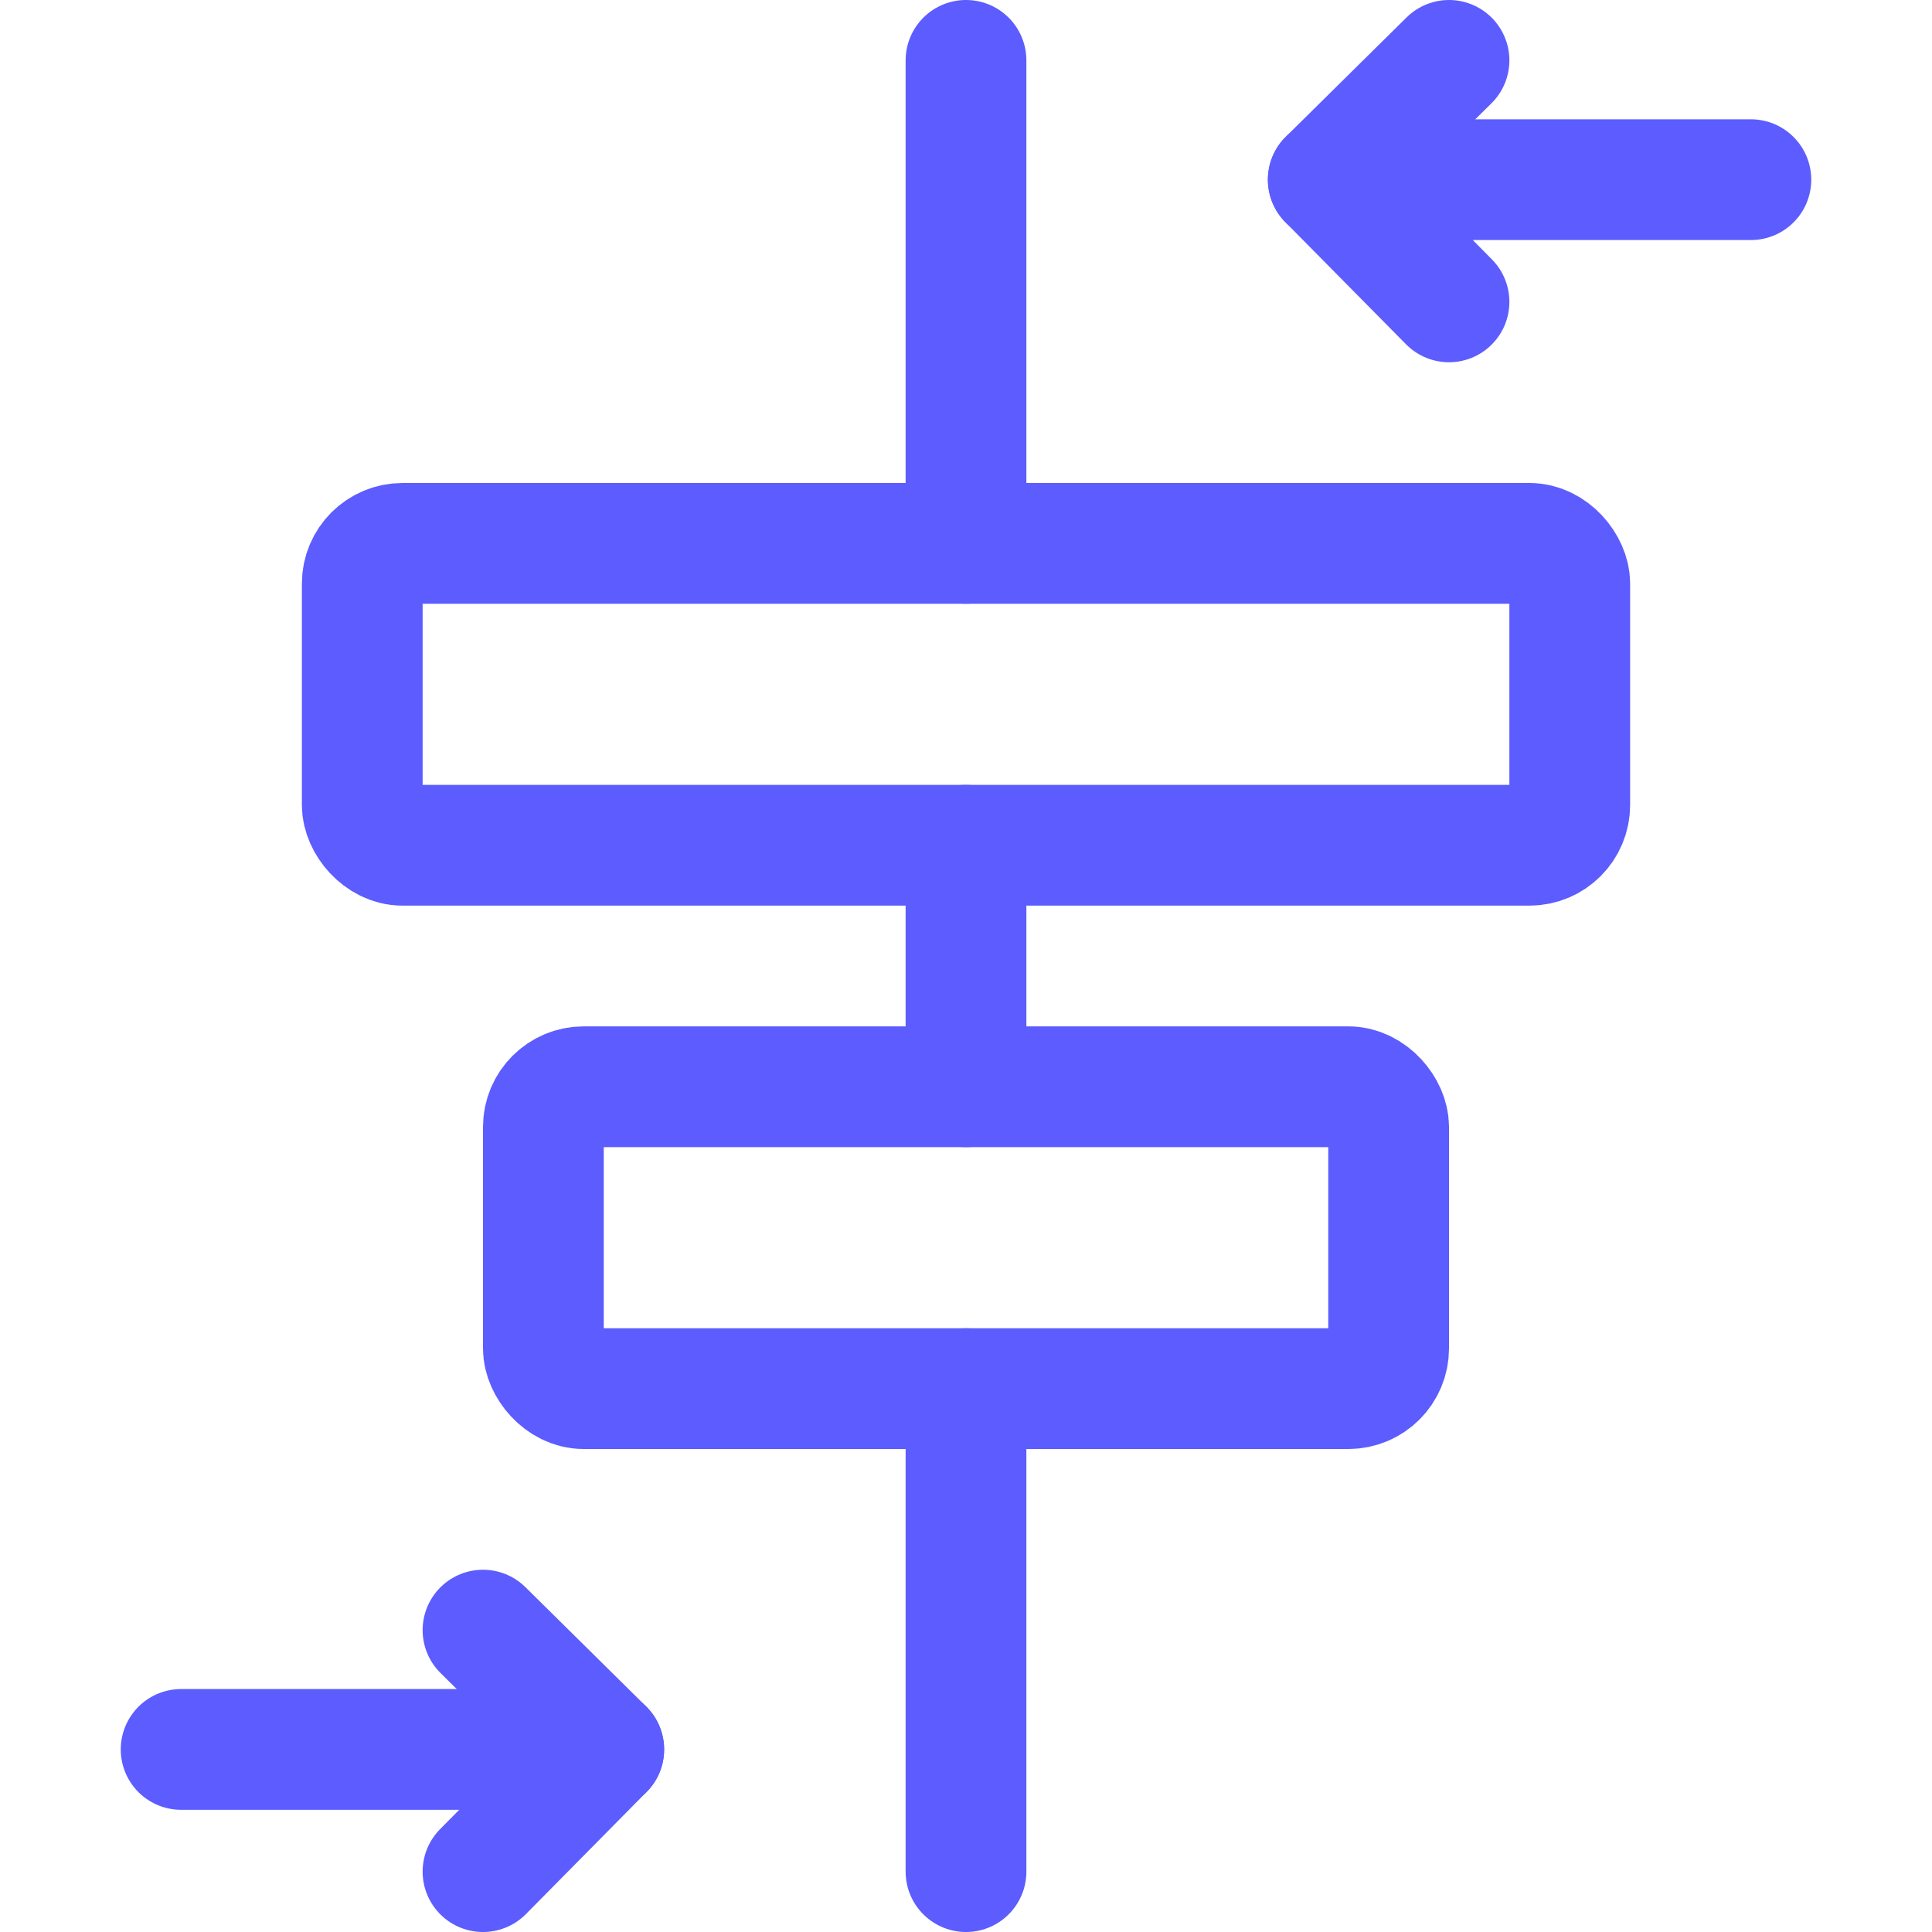 <svg xmlns="http://www.w3.org/2000/svg" viewBox="0 0 24 24" height="100" width="100"><defs></defs><title>align-middle-move-horizontal</title><polyline points="18 3.75 16.5 2.232 21.75 2.232" fill="none" stroke="#5c5cff" stroke-linecap="round" stroke-linejoin="round" stroke-width="1.5px"></polyline><line x1="18" y1="0.75" x2="16.5" y2="2.232" fill="none" stroke="#5c5cff" stroke-linecap="round" stroke-linejoin="round" stroke-width="1.5px"></line><polyline points="6 23.25 7.5 21.732 2.25 21.732" fill="none" stroke="#5c5cff" stroke-linecap="round" stroke-linejoin="round" stroke-width="1.5px"></polyline><line x1="6" y1="20.25" x2="7.5" y2="21.732" fill="none" stroke="#5c5cff" stroke-linecap="round" stroke-linejoin="round" stroke-width="1.5px"></line><rect x="4.5" y="6.75" width="15" height="3.75" rx="0.5" ry="0.5" transform="translate(24 17.25) rotate(-180)" fill="none" stroke="#5c5cff" stroke-linecap="round" stroke-linejoin="round" stroke-width="1.5px"></rect><rect x="6.75" y="13.5" width="10.5" height="3.75" rx="0.5" ry="0.5" transform="translate(24 30.75) rotate(-180)" fill="none" stroke="#5c5cff" stroke-linecap="round" stroke-linejoin="round" stroke-width="1.5px"></rect><line x1="12" y1="17.25" x2="12" y2="23.25" fill="none" stroke="#5c5cff" stroke-linecap="round" stroke-linejoin="round" stroke-width="1.5px"></line><line x1="12" y1="10.5" x2="12" y2="13.5" fill="none" stroke="#5c5cff" stroke-linecap="round" stroke-linejoin="round" stroke-width="1.5px"></line><line x1="12" y1="0.75" x2="12" y2="6.75" fill="none" stroke="#5c5cff" stroke-linecap="round" stroke-linejoin="round" stroke-width="1.5px"></line></svg>